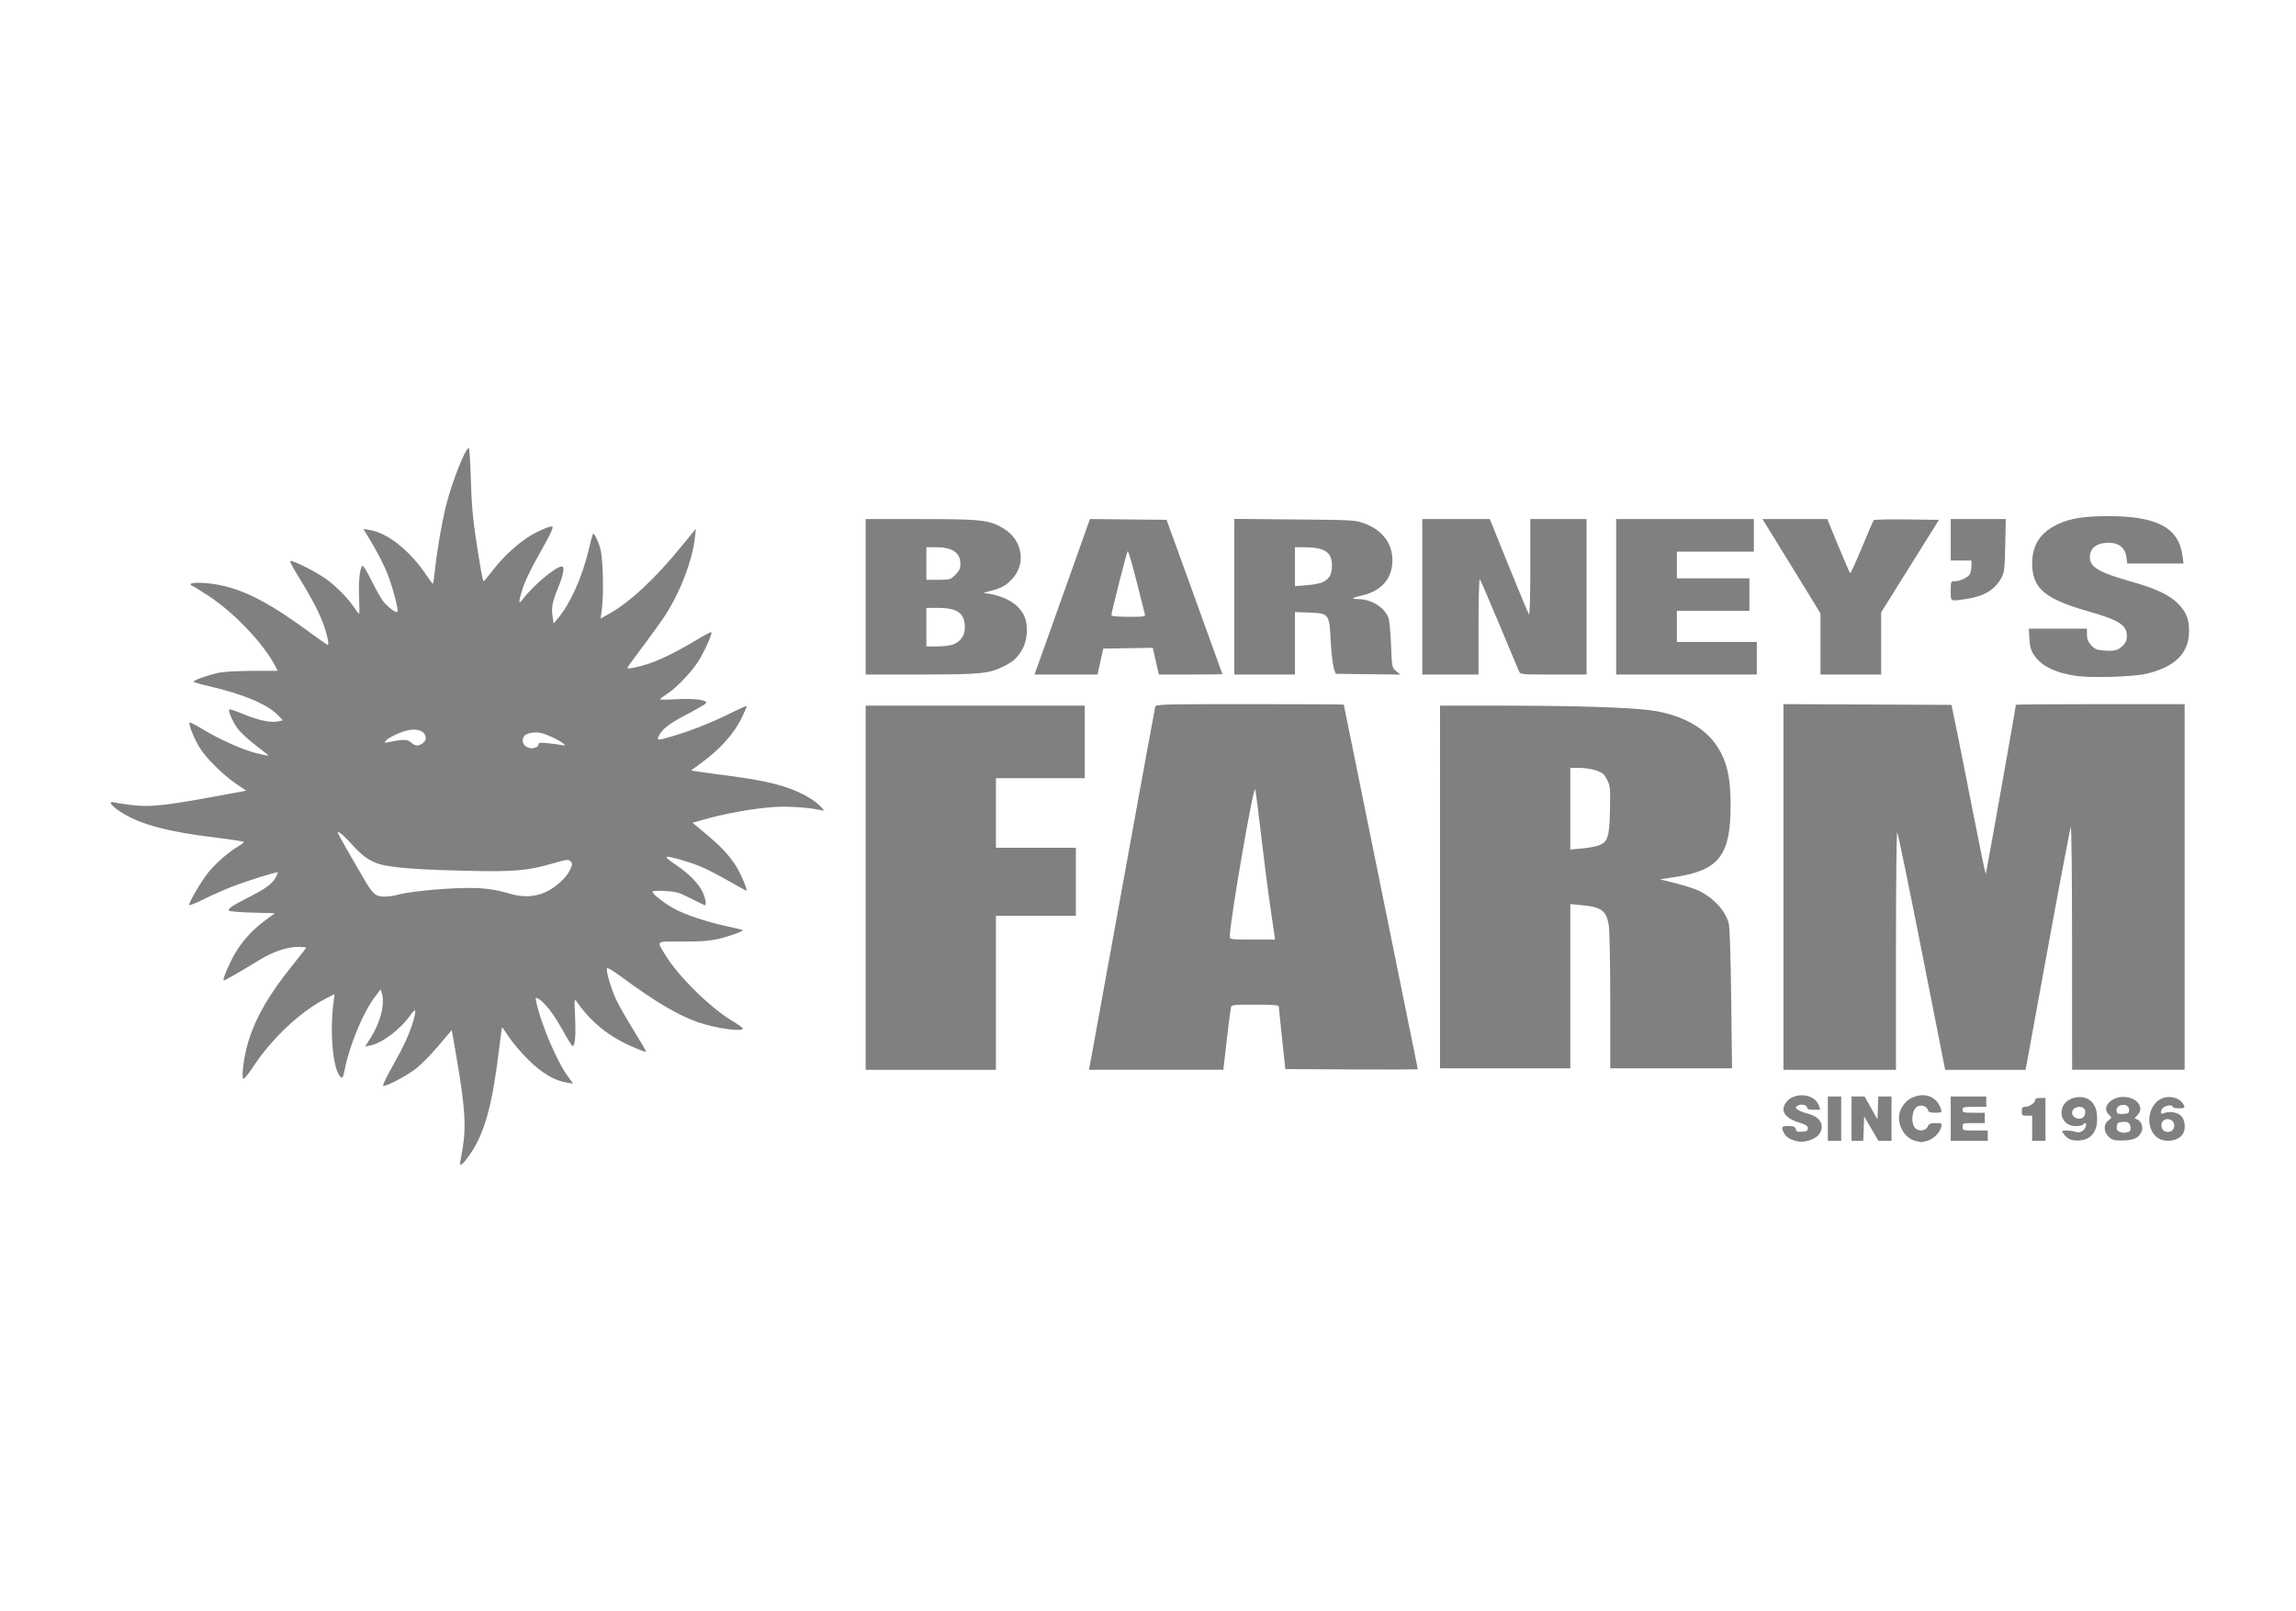 <svg xmlns="http://www.w3.org/2000/svg" id="svg11758" width="228" height="160" version="1.1" viewBox="0 0 228 160"><g id="g11764"><path id="path21781" d="M237.02 484.333c.01-.458.67-4.433 1.465-8.833 2.855-15.8 1.975-29.239-4.265-65.183l-2.81-16.183-9.11 10.777c-5.01 5.926-11.964 12.936-15.454 15.576-6.538 4.946-20.004 11.968-21.78 11.358-.552-.19 2.186-5.97 6.085-12.845 7.78-13.719 11.783-22.454 14.334-31.27 2.208-7.634 1.579-8.872-1.933-3.805-6.71 9.683-19.09 19.033-27.403 20.695l-3.304.661 3.566-5.575c6.715-10.497 9.94-22.911 7.833-30.15l-.857-2.942-3.753 4.915c-8.126 10.641-17.29 32.728-20.653 49.775-.924 4.682-1.405 5.589-2.49 4.688-5.362-4.45-7.788-30.443-4.838-51.822l.598-4.331-5.375 2.715c-17.514 8.845-36.758 26.875-49.89 46.74-3.477 5.26-6.097 8.336-6.52 7.652-1.17-1.895.526-14.696 3.148-23.743 4.897-16.897 14.195-33.079 30.738-53.492 4.756-5.87 8.648-10.905 8.648-11.191 0-.286-2.428-.52-5.395-.52-7.683 0-16.912 3.16-26.664 9.13-13.761 8.423-23.293 13.85-23.668 13.476-.87-.87 5.065-14.276 9.017-20.37 5.25-8.094 11.352-14.504 19.55-20.539l6.086-4.48-14.713-.375c-8.092-.205-15.318-.757-16.058-1.225-1.74-1.102 1.203-3.13 13.932-9.599 10.67-5.423 15.27-8.873 17.449-13.087.805-1.558 1.464-3.029 1.464-3.27 0-.798-20.12 5.422-30.479 9.423-5.609 2.167-14.545 6.12-19.86 8.785-5.313 2.665-9.655 4.347-9.647 3.738.029-2.241 8.328-16.272 13.072-22.1 5.053-6.207 13.62-13.64 20.164-17.495 2.063-1.215 3.75-2.512 3.75-2.882 0-.37-8.286-1.677-18.414-2.906-35.576-4.316-54.314-9.641-67.336-19.137-4.646-3.388-5.626-5.695-2-4.707 1.237.337 6.397 1.113 11.466 1.724 14.098 1.698 23.23.598 73.784-8.894l4-.751-6.423-4.384c-9.476-6.468-21.076-18.005-25.323-25.185-3.745-6.329-7.38-15.598-6.473-16.504.267-.267 3.866 1.567 7.998 4.076 11.718 7.114 27.416 14.204 36.587 16.524 4.601 1.163 8.505 1.977 8.674 1.807.17-.17-3.588-3.23-8.35-6.8-4.764-3.572-10.297-8.675-12.298-11.341-3.505-4.673-6.746-12.131-5.718-13.16.274-.273 4.78 1.292 10.015 3.48 9.761 4.078 18.559 5.81 23.374 4.601l2.723-.683-3.393-3.522c-7.002-7.27-23.91-14.35-46.64-19.532-5.635-1.285-10.248-2.641-10.25-3.014-.004-.969 9.442-4.358 16.497-5.918 3.648-.807 12.721-1.343 23.143-1.366l17.143-.038-1.805-3.5c-7.545-14.632-27.437-35.605-44.389-46.8-5.995-3.96-11.281-7.2-11.746-7.2-.465 0-.846-.45-.846-1 0-1.521 11.13-1.197 19.7.573 17.802 3.677 34.659 12.643 62.68 33.338 5.279 3.9 9.885 7.089 10.237 7.089 1.207 0-.678-8.224-3.636-15.857-3.019-7.793-8.793-18.516-17.45-32.406-2.66-4.27-4.556-8.045-4.213-8.389.968-.967 17.33 7.224 24.11 12.07 6.86 4.904 14.85 13.021 19.026 19.333 1.546 2.337 3.036 4.249 3.31 4.249s.287-4.758.028-10.573c-.484-10.89.404-20.023 2.113-21.732.631-.631 2.926 3.032 6.526 10.416 3.054 6.264 6.94 12.863 8.636 14.665 3.752 3.987 7.772 6.719 8.628 5.863.926-.927-2.98-15.9-6.558-25.139-2.82-7.28-7.66-16.531-14.077-26.906l-2.416-3.907 4.26.682c12.261 1.96 27.566 14.214 38.59 30.896 2.095 3.17 3.982 5.592 4.194 5.38.21-.21.84-4.605 1.4-9.764 1.476-13.646 4.656-31.92 7.547-43.381C231.605 23.767 240.617 1 242.877 1c.463 0 1.098 9.563 1.41 21.25.406 15.142 1.29 25.993 3.074 37.75 3.431 22.607 4.948 31.007 5.593 30.963.3-.02 2.796-2.981 5.546-6.58 8.584-11.236 20.28-21.568 29.693-26.231 4.61-2.284 9.158-4.152 10.108-4.152 1.605 0 1.617.263.167 3.75-.858 2.063-4.951 9.68-9.097 16.928-4.146 7.249-8.625 16.603-9.954 20.789-3.05 9.602-3.119 11.74-.256 7.918C286.209 93.977 301.641 81 305.783 81c2.08 0 1.02 5.779-2.73 14.873-3.741 9.071-4.464 12.905-3.563 18.884l.716 4.743 2.968-3.5c8.097-9.548 16.134-27.328 20.486-45.321 1.488-6.149 2.852-11.371 3.033-11.606.757-.985 3.291 3.842 4.95 9.427 1.943 6.545 2.568 30.604 1.086 41.858l-.772 5.857 5.772-3.24c14.116-7.926 31.19-23.88 49.205-45.975l9.376-11.5-.688 6.105c-1.755 15.561-9.761 36.485-20.043 52.379-2.54 3.925-9.333 13.394-15.098 21.041C354.717 142.672 350 149.21 350 149.553c0 .988 7.734-.581 14.915-3.028 8.143-2.774 19.999-8.696 32.104-16.036 5.068-3.074 9.452-5.352 9.741-5.062.724.724-3.088 9.68-7.408 17.404-4.26 7.618-15.537 19.796-22.424 24.215-2.71 1.74-4.928 3.41-4.928 3.711 0 .302 4.971.264 11.047-.084 12.51-.715 21.802.599 19.957 2.822-.598.72-6.13 3.94-12.294 7.156-12.028 6.275-16.947 9.972-19.287 14.497-1.869 3.615-1.394 3.632 9.65.344 12.496-3.72 26.071-9.11 38.282-15.2 5.97-2.978 11.025-5.245 11.233-5.038.207.207-1.125 3.497-2.96 7.311-5.452 11.328-14.73 21.74-27.987 31.404l-6.605 4.815 3.232.57c1.778.313 10.657 1.527 19.732 2.697 28.418 3.666 41.396 6.923 54.095 13.578 3.627 1.9 8.127 5.074 10 7.052 3.254 3.437 3.294 3.569.905 2.96-6.537-1.667-22.434-2.787-31.22-2.202-15.12 1.008-34.513 4.53-50.495 9.169l-5.215 1.514 8.715 7.276c10.323 8.62 15.985 14.629 20.56 21.823 3.182 5.005 8.189 16.779 7.134 16.779-.27 0-5.62-2.911-11.887-6.469-14.094-8.002-20.739-10.98-31.454-14.098-12.867-3.744-13.747-3.188-4.63 2.924 9.183 6.155 15.81 12.929 18.546 18.953 1.943 4.28 2.59 9.123 1.14 8.523-.444-.183-4.794-2.33-9.667-4.771-7.877-3.945-9.786-4.487-17.194-4.875-5.206-.274-8.333-.06-8.333.567 0 1.47 7.63 7.467 14.24 11.192 7.265 4.093 22.218 9.128 35.76 12.04 5.775 1.242 10.676 2.417 10.892 2.61.813.734-8.88 4.267-16.484 6.01-5.973 1.368-11.895 1.798-24.205 1.758-18.445-.06-17.439-.778-11.904 8.508 8.68 14.564 30.647 36.24 45.951 45.342 3.712 2.207 6.75 4.413 6.75 4.9 0 2.405-18.24-.126-30-4.164-13.512-4.639-29.418-14.042-52-30.74-5.901-4.363-9.615-6.53-9.804-5.719-.53 2.282 2.867 13.76 6.219 21.009 1.78 3.85 7.137 13.266 11.904 20.924 4.767 7.658 8.496 14.095 8.287 14.304-.621.62-12.342-4.407-18.96-8.132-10.96-6.17-20.708-15.137-27.839-25.61-1.62-2.379-1.667-1.944-1.105 10.083.585 12.506-.025 19.931-1.638 19.931-.465 0-3.632-5.063-7.038-11.25-5.798-10.532-12.094-18.574-16.375-20.915-1.68-.919-1.786-.706-1.163 2.327 2.917 14.194 13.896 40.143 21.185 50.073l3.733 5.085-4.427-.707c-8.256-1.32-16.864-6.472-26.06-15.598-4.72-4.683-10.545-11.54-12.944-15.238-2.4-3.697-4.477-6.608-4.617-6.469-.14.14-.977 6.315-1.862 13.723-4.577 38.318-9.741 57.29-19.508 71.668-4.093 6.025-7.02 8.812-6.968 6.634Zm-43.013-181.376c6.225-1.86 24.123-3.91 39.993-4.58 16.594-.702 24.966.16 37.36 3.845 7.942 2.361 16.159 1.98 22.983-1.067 6.769-3.021 14.185-9.549 16.66-14.663 2.074-4.282 2.126-4.791.649-6.269-1.478-1.478-2.361-1.392-10.88 1.056-18.3 5.257-26.392 6.006-57.772 5.34-29.295-.62-47.356-1.8-57-3.724-8.275-1.65-14.19-5.369-21.524-13.531-3.644-4.056-7.52-7.852-8.611-8.437-1.944-1.04-1.95-.991-.296 2.255.93 1.825 4.042 7.368 6.917 12.318 2.874 4.95 7.045 12.15 9.269 16 6.162 10.668 8.208 12.5 13.954 12.5 2.642 0 6.376-.47 8.298-1.043Zm93.743-99.587c1.238-.332 2.25-1.29 2.25-2.131 0-1.278 1.023-1.42 6.25-.87 3.438.363 7.6.907 9.25 1.21 2.917.537 2.945.506 1-1.123-2.809-2.352-11.38-6.32-15.25-7.058-4.719-.901-10.054.366-11.293 2.683-1.41 2.634-.308 5.836 2.38 6.92 2.716 1.095 2.705 1.094 5.413.369Zm-75.71-3.201c1.762-1.427 2.112-2.43 1.583-4.536-.857-3.414-4.733-4.992-10.403-4.235-4.919.657-14.375 4.872-16.368 7.295-1.224 1.488-1.02 1.576 2.148.924 9.671-1.989 12.68-1.936 14.875.258 2.608 2.608 5.192 2.701 8.165.294Zm928.46 269.156c-4.763-1.041-7.691-2.795-9.047-5.416-2.208-4.27-1.827-4.909 2.93-4.909 3.589 0 4.482.375 4.924 2.065.447 1.71 1.197 2.01 4.366 1.75 3.055-.251 3.827-.718 3.827-2.315 0-1.578-1.34-2.426-6.355-4.02-9.555-3.039-12.563-8.136-8.13-13.773 5.49-6.979 19.09-5.582 21.817 2.24l1.064 3.053h-4.448c-3.12 0-4.448-.413-4.448-1.383 0-1.863-3.856-2.765-6.278-1.468-1.707.913-1.772 1.23-.507 2.495.797.796 3.887 2.087 6.867 2.867 8.268 2.164 11.523 6.872 8.833 12.777-1.873 4.11-9.882 7.247-15.415 6.037Zm79.67-.318c-6.314-1.493-11.147-8.394-11.164-15.941-.012-4.82 3.849-10.817 8.37-13.006 8.935-4.325 17.477-1.055 20.087 7.69.627 2.1.37 2.25-3.828 2.25-3.583 0-4.626-.397-5.119-1.949-.711-2.242-3.676-3.452-6.364-2.6-3.94 1.251-5.522 10.149-2.556 14.383 2.128 3.037 7.456 2.687 8.891-.584.807-1.84 1.784-2.25 5.358-2.25 4.267 0 4.356.066 3.692 2.75-.954 3.861-5.283 8.085-9.48 9.25-1.956.544-3.782.945-4.057.892-.275-.053-1.999-.451-3.83-.885ZM1161 454v-15h9v30h-9Zm16 0v-15h8.82l4.34 7.75 4.34 7.75.292-7.75.292-7.75H1204v30h-8.825l-4.837-8.25-4.838-8.25-.29 8.25-.29 8.25H1177Zm67 0v-15h24v7h-8c-7.333 0-8 .167-8 2 0 1.822.667 2 7.5 2h7.5v7h-7.5c-7.333 0-7.5.056-7.5 2.5 0 2.47.1 2.5 8.5 2.5h8.5v7h-25Zm55 6.5V452h-3.5c-3.222 0-3.5-.238-3.5-3 0-2.455.414-3 2.277-3 2.84 0 6.723-2.632 6.723-4.557 0-.983 1.117-1.443 3.5-1.443h3.5v29h-9Zm25.108 7.292c-1.316-.71-3.058-2.304-3.872-3.542-1.44-2.189-1.384-2.25 2.077-2.25 1.956 0 4.656.418 6 .93 2.883 1.095 6.14-.727 6.969-3.9.547-2.092-.685-2.805-1.782-1.03-.34.55-2.637 1-5.104 1-11.848 0-13.082-15.853-1.478-18.978 8.693-2.34 15.108 2.247 15.862 11.344.869 10.473-3.219 16.63-11.497 17.32-2.771.23-5.79-.145-7.175-.894Zm9.846-15.237c.66-.795 1.053-2.482.873-3.75-.612-4.32-8.827-3.28-8.827 1.117 0 3.755 5.51 5.579 7.954 2.633ZM1354 468.346c-6.093-2.44-8.018-9.613-3.529-13.145 2.45-1.926 2.454-1.959.5-3.727-6.086-5.508 2.623-13.766 12.553-11.904 7.682 1.442 11.061 7.944 6.39 12.296-2.035 1.896-2.04 1.96-.152 2.558 2.644.84 4.412 4.992 3.33 7.822-1.677 4.383-4.806 6.15-11.399 6.434-3.406.147-6.868-.003-7.693-.334Zm9.975-5.346c1.462 0 2.04-3.103.956-5.129-.82-1.532-1.9-1.914-4.746-1.677-3.188.265-3.728.678-4.002 3.063-.243 2.113.225 2.975 2 3.688 1.274.511 2.916.733 3.649.492.732-.24 1.697-.437 2.143-.437Zm.525-14.885c0-2.819-2.953-4.245-6.25-3.017-2.16.804-3.028 3.79-1.536 5.283.393.393 2.306.58 4.25.417 2.977-.25 3.536-.675 3.536-2.683Zm18.595 18.311c-8.41-7.076-5.646-23.109 4.566-26.48 4.491-1.481 10.544.081 12.803 3.306 2.273 3.245 1.942 3.748-2.464 3.748-2.2 0-4-.45-4-1 0-1.58-4.694-1.163-6.429.571-2.216 2.217-2.091 4.885.179 3.828 3.522-1.639 9.098-.89 11.72 1.573 2.74 2.573 3.464 8.414 1.5 12.083-2.812 5.255-12.864 6.588-17.875 2.371Zm10.705-4.626c1.874-1.874 1.415-5.615-.838-6.82-4.289-2.296-8.277 1.693-5.982 5.982 1.205 2.253 4.946 2.712 6.82.838ZM511 298V175h148v49h-60v47h54v46h-54v104h-88Zm151.409 120.25c.312-1.512 10.271-56.3 22.132-121.75s21.797-119.787 22.08-120.75c.482-1.643 4.397-1.75 63.946-1.75 34.888 0 63.433.15 63.433.332 0 .183 11.25 55.555 25 123.048 13.75 67.494 25 122.924 25 123.178 0 .255-20.138.345-44.75.202l-44.75-.26-2.194-20.5c-1.207-11.275-2.22-21.063-2.25-21.75-.042-.945-3.93-1.25-15.948-1.25-15.657 0-15.899.033-16.419 2.25-.29 1.238-1.548 11.137-2.797 22l-2.27 19.75h-90.78ZM784.36 310.954c-1.763-12.126-4.631-34.513-6.374-49.75-1.743-15.237-3.492-28.56-3.886-29.607C772.94 228.514 757 320.934 757 330.75c0 2.237.098 2.251 15.283 2.251h15.283ZM1131 297.492V173.983l56.75.259 56.75.258 3.207 15.5c1.763 8.525 6.883 34.305 11.377 57.289 4.495 22.984 8.359 41.601 8.588 41.372.333-.333 20.328-112.697 20.328-114.235 0-.234 25.65-.426 57-.426h57v247h-76l-.03-82.75c-.017-45.512-.403-82.075-.857-81.25-.455.825-7.512 38.063-15.683 82.75L1294.574 421h-54.337l-15.752-79.75c-8.664-43.863-16.142-80.178-16.619-80.7-.489-.536-.866 34.193-.866 79.75V421h-76Zm-232 .008V175l43.75.02c46.436.023 83.8 1.19 98.076 3.065 19.411 2.549 35.216 10.532 43.72 22.085 7.963 10.817 10.818 22.19 10.75 42.83-.108 33.139-7.939 43.198-37.148 47.716l-10.553 1.633 8.952 2.22c4.924 1.22 11.541 3.2 14.705 4.398 10.831 4.102 20.441 13.871 22.789 23.168.679 2.69 1.316 22.299 1.661 51.115l.56 46.75H1014l-.006-45.25c-.003-24.887-.447-47.948-.987-51.245-1.672-10.207-4.875-12.505-19.257-13.815l-6.75-.615V420h-88Zm106.88-27.947c6.463-2.236 7.572-5.597 7.933-24.053.294-15.084.18-16.258-2-20.5-1.96-3.814-3.075-4.76-7.313-6.206-2.75-.939-7.813-1.726-11.25-1.75L987 217v55.235l7.63-.715c4.197-.393 9.26-1.279 11.25-1.967Zm323.313-114.564c-14.355-2.003-23.987-6.699-28.869-14.075-2.189-3.308-2.856-5.64-3.162-11.053l-.388-6.861H1336v3.984c0 2.962.727 4.798 2.832 7.154 2.392 2.678 3.704 3.242 8.454 3.636 7.144.592 9.752-.085 13.057-3.39 1.903-1.903 2.657-3.69 2.657-6.298 0-7.552-5.102-10.785-26.831-17.003-28.77-8.232-37.169-15.509-37.169-32.202 0-12.463 5.749-21.13 17.62-26.564 8.411-3.851 17.493-5.28 33.672-5.3 33.112-.039 47.755 7.78 50.284 26.846l.682 5.137H1363.263l-.57-4.25c-.834-6.225-5.086-9.75-11.758-9.75-8.314 0-12.935 3.47-12.935 9.712 0 6.718 5.833 10.215 27.081 16.237 18.104 5.13 27.17 9.473 33.176 15.895 5.007 5.353 6.729 9.883 6.737 17.728.017 14.977-9.405 24.383-28.994 28.945-8.637 2.012-36.627 2.892-46.807 1.472ZM511 101.5V49h37.053c41.35 0 46.5.58 56.045 6.304 12.631 7.574 15.53 23.46 6.173 33.817-4.214 4.665-7.237 6.391-14.501 8.28l-5.27 1.371 4 .697c12.324 2.148 20.948 7.9 24.061 16.052 2.378 6.226 1.553 15.908-1.847 21.69-3.267 5.552-6.02 8.042-12.463 11.266-9.85 4.93-15.512 5.487-56.001 5.506L511 154Zm59.364 32.121c4.925-2.057 7.636-6.072 7.636-11.306 0-9.675-4.893-13.315-17.901-13.315H552v26h7.532c4.143 0 9.017-.62 10.832-1.379ZM571.6 86.6c2.698-2.698 3.4-4.201 3.4-7.277C575 71.687 569.638 68 558.532 68H552v22h8.1c7.878 0 8.193-.093 11.5-3.4Zm56.237 59.65c1.55-4.262 9.982-27.894 18.74-52.515L662.5 48.97l25.884.265 25.884.265 18.862 52c10.374 28.6 18.864 52.113 18.866 52.25.002.137-9.662.25-21.477.25h-21.48l-.62-2.75c-.34-1.512-.98-4.325-1.419-6.25-.44-1.925-1.08-4.748-1.425-6.274l-.625-2.774-16.725.274-16.725.274-1.935 8.75-1.936 8.75h-42.608Zm71.77-33c-.29-.963-2.858-11.115-5.707-22.56-2.848-11.446-5.504-20.446-5.9-20-.708.795-11 41.302-11 43.293 0 .63 4.394 1.017 11.567 1.017 10.551 0 11.521-.154 11.04-1.75ZM760 101.439V48.878l40.75.357c39.943.35 40.878.403 47.22 2.727 13.118 4.806 20.03 15.057 18.72 27.76-1.114 10.788-8.191 18.03-20.392 20.866-6.684 1.554-7.804 2.412-3.146 2.412 9.194 0 17.993 5.25 20.948 12.5.673 1.65 1.488 9.902 1.811 18.337.587 15.286.598 15.346 3.418 17.77l2.828 2.432-21.825-.27-21.825-.269-1.301-3.975c-.716-2.186-1.64-10.41-2.055-18.273-.97-18.432-1.1-18.602-14.677-19.099l-9.474-.346V154h-41Zm59.927-9.901c4.439-2.296 6.073-5.31 6.073-11.205 0-9.058-4.872-12.256-18.75-12.31L801 68v26.296l7.987-.615c4.393-.34 9.316-1.303 10.94-2.143ZM887 101.5V49H932.629l12.83 31.75c7.057 17.463 13.216 32.177 13.686 32.7.475.528.855-13.573.855-31.75V49h38v105h-22.34c-22.198 0-22.345-.014-23.356-2.25-.559-1.238-6.547-15.525-13.307-31.75-6.76-16.225-12.674-29.927-13.143-30.45-.474-.527-.854 13.615-.854 31.75V154h-38Zm131 0V49h93v22h-52v18h49v22h-49v21h54v22h-95Zm138 31.824v-20.676l-18.168-29.574c-9.993-16.266-18.82-30.587-19.615-31.824L1116.77 49h43.818l7.45 18.092c4.097 9.95 7.711 18.253 8.03 18.45.32.198 3.888-7.606 7.929-17.341 4.04-9.736 7.639-18.048 7.995-18.471.356-.424 10.417-.649 22.357-.5l21.709.27-19.529 31.251L1197 112.002V154h-41Zm88-35.824c0-6.289.082-6.5 2.532-6.5 3.72 0 9.148-2.534 10.388-4.85.594-1.11 1.08-3.623 1.08-5.584V77h-14V49h37.194l-.374 17.75c-.333 15.767-.613 18.197-2.506 21.75-4.382 8.226-11.802 12.712-23.922 14.464-11.056 1.598-10.392 1.947-10.392-5.464Z" style="fill:gray;fill-opacity:1" transform="matrix(.147 0 0 .147 10.846 44.34)"/></g></svg>